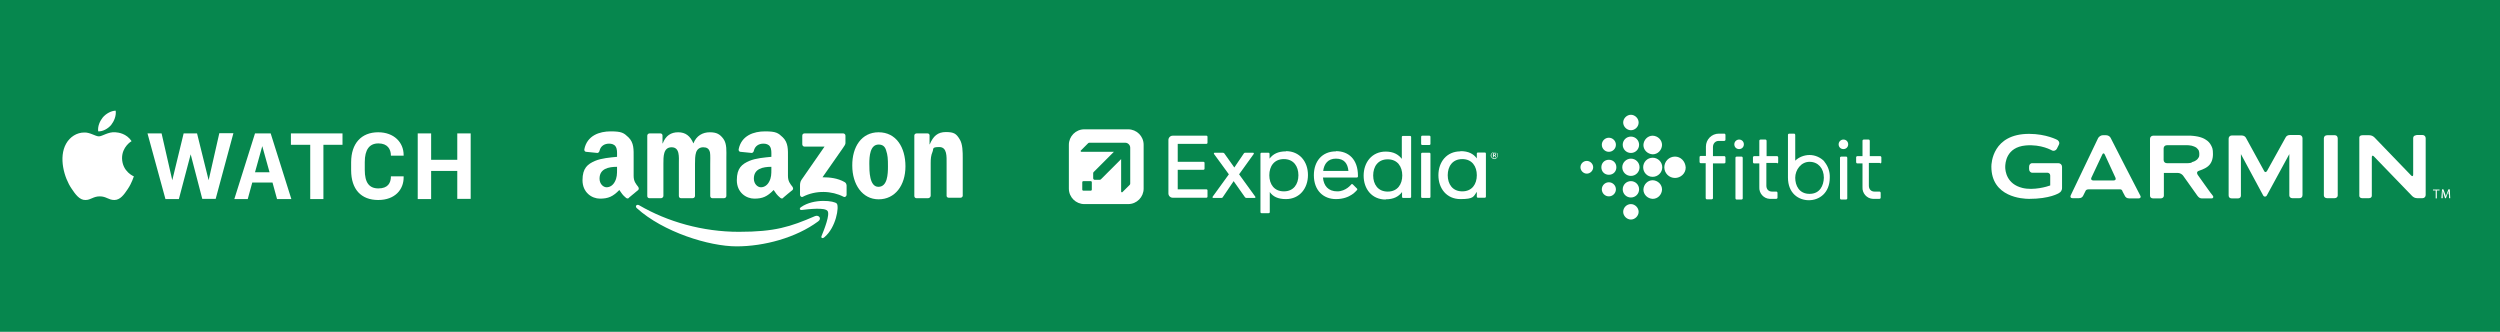 <?xml version="1.0" encoding="UTF-8"?>
<svg xmlns="http://www.w3.org/2000/svg" version="1.1" viewBox="0 0 1100 146">
  <defs>
    <style>
      .cls-1 {
        fill: #06874e;
      }

      .cls-2 {
        fill-rule: evenodd;
      }

      .cls-2, .cls-3 {
        fill: #fff;
      }
    </style>
  </defs>
  <!-- Generator: Adobe Illustrator 28.7.4, SVG Export Plug-In . SVG Version: 1.2.0 Build 166)  -->
  <g>
    <g id="Layer_1">
      <rect class="cls-1" width="1100" height="146"/>
      <path class="cls-3" d="M91.8,79.3h0l-5.1-20.6h-5.9l-5,20.6h0l-4.7-20.6h-6.2l7.9,28.9h5.9l5.2-19.7h0l5.1,19.6h5.9l7.8-28.9h-6.2l-4.7,20.7ZM166.4,58.2c-7.4,0-11.9,4.9-11.9,13.2v3.5c0,8.4,4.4,13.1,11.9,13.1s11.2-4.7,11.2-9.9v-.5h-5.6c0,3-1.4,5.3-5.5,5.3s-6-2.6-6-8.1v-3.5c0-5.4,2-8.2,6-8.2s5.5,2.5,5.5,5.4h5.6v-.3c0-5.5-4.2-10-11.2-10ZM112.2,58.7l-9.1,28.9h5.9l2-7.3h8.9l2,7.3h6.3l-9.1-28.9s-6.9,0-6.9,0ZM112.2,75.8l3.2-11.5h0l3.2,11.5h-6.5ZM201.2,58.7v11.6h-11.5v-11.6h-5.9v28.9h5.9v-12.4h11.5v12.3h5.9v-28.8h-5.9ZM128.1,63.7h8.4v23.9h5.8v-23.9h8.4v-5h-22.7v5h.1ZM53.7,69.6c0-5,4-7.4,4.2-7.5-2.3-3.4-5.8-3.8-7.1-3.9-3.1-.3-5.8,1.8-7.3,1.8s-3.9-1.8-6.4-1.7c-3.3,0-6.3,1.9-8,4.9-3.4,6-.9,15,2.4,19.8,1.6,2.4,3.5,5.1,6.1,5,2.4,0,3.4-1.6,6.3-1.6s3.8,1.6,6.4,1.6,4.3-2.4,5.9-4.8c1.9-2.8,2.6-5.5,2.7-5.6,0,0-5.1-2-5.2-8ZM48.9,55c1.3-1.7,2.3-4,2-6.3-1.9,0-4.3,1.3-5.7,3-1.2,1.5-2.3,3.8-2,6.1,2.1.1,4.3-1.2,5.7-2.8Z"/>
      <g id="g2231">
        <g id="g2233">
          <path id="path2235" class="cls-3" d="M928.7,60.7c-.3-.7-1.2-1.2-2-1.2h-1.5c-.8,0-1.6.6-2,1.2l-12.1,25.3c-.3.7,0,1.2.8,1.2h2.8c1.1,0,1.6-.5,1.9-1.1.3-.6,1-2,1.1-2.2.2-.4.7-.6,1.5-.6h13.1c.8,0,1.2,0,1.5.6,0,.3.8,1.5,1.1,2.2s.9,1.2,2,1.2h4.1c.8,0,1.1-.6.8-1.1-.4-.6-13.1-25.5-13.1-25.5ZM921,79.4c-.8,0-1.1-.6-.8-1.2l4.8-10.2c.3-.7.8-.7,1.1,0l4.7,10.2c.3.7,0,1.2-.8,1.2h-9ZM1022.5,60.9v25.1c0,.7.6,1.2,1.4,1.2h3.3c.8,0,1.4-.5,1.4-1.2v-25.1c0-.8-.5-1.4-1.2-1.4h-3.4c-.9,0-1.5.5-1.5,1.4ZM966.9,76.7c-.4-.6-.2-1.3.5-1.5,0,0,2.9-.9,4.2-2.1,1.4-1.2,2.1-3,2.1-5.3s-.3-2.8-.8-3.8c-.5-1-1.3-1.9-2.3-2.5-1-.7-2.2-1.1-3.5-1.4-1.4-.3-3.2-.4-3.2-.4-.8,0-2,0-2.7,0h-13.8c-.8,0-1.4.6-1.4,1.4v25c0,.8.6,1.2,1.4,1.2h3.3c.8,0,1.4-.5,1.4-1.2v-10h6.2c.8,0,1.7.5,2.2,1.1l6.4,9c.6.8,1.2,1.1,1.9,1.1h4.3c.8,0,.9-.7.6-1.1-.4-.3-6.8-9.4-6.8-9.4ZM964.3,71.6c-.8.2-1.8.2-1.8.2-.8,0-2,0-2.7,0h-6.4c-.8,0-1.4-.6-1.4-1.4v-5.1c0-.8.6-1.4,1.4-1.4h6.4c.8,0,2,0,2.7,0,0,0,.9,0,1.8.2.8.2,1.5.5,2,.8.5.4.8.8,1.1,1.2.2.5.3,1,.3,1.6s0,1.1-.3,1.6-.6.9-1.1,1.2c-.5.4-1.2.7-2,.9ZM1063.2,59.5c-.8,0-1.4.5-1.4,1.2v16.1c0,.8-.4.9-.9.4l-16.1-16.7c-.5-.5-1.3-1-2.3-1h-3c-1,0-1.4.5-1.4,1v25.7c0,.5.5,1,1.2,1h3c.8,0,1.3-.4,1.3-1.1v-16.9c0-.8.4-.9.9-.4l16.8,17.4c.5.5,1.2,1,2.3,1h2.3c.8,0,1.4-.6,1.4-1.4v-25c0-.8-.6-1.4-1.4-1.4h-2.7ZM997.5,75.2c-.4.7-1,.7-1.3,0l-7.9-14.4c-.3-.7-1-1.2-2-1.2h-4.3c-.8,0-1.4.6-1.4,1.4v25c0,.8.5,1.3,1.4,1.3h2.7c.8,0,1.3-.5,1.3-1.2v-18.3l9.8,18.2c.4.7,1.2.7,1.6,0l9.9-18.2v18.2c0,.7.6,1.2,1.3,1.2h3.1c.8,0,1.4-.4,1.4-1.4v-25c0-.8-.6-1.4-1.4-1.4h-4.1c-1,0-1.7.5-2,1.2l-8.1,14.6Z"/>
        </g>
        <g id="g2237">
          <path id="path2239" class="cls-3" d="M876.2,73.3c0,13.5,13.8,14.2,16.6,14.2,9.2,0,13.1-2.5,13.2-2.6.6-.3,1.3-1,1.3-2.2v-9.3c0-.9-.7-1.6-1.6-1.6h-11.5c-.9,0-1.4.7-1.4,1.6v1c0,.9.6,1.6,1.4,1.6h6.7c.6,0,1.2.5,1.2,1.2v4.4c-1.3.5-7.3,2.3-12.2,1.1-7-1.7-7.6-7.5-7.6-9.2s.4-8.7,9-9.5c7-.6,11.5,2.2,11.6,2.2.8.4,1.7,0,2.1-.7l.9-1.8c.4-.7.2-1.5-.6-2.1,0,0-4.9-2.7-12.5-2.7-16.1,0-16.6,13-16.6,14.4Z"/>
        </g>
        <g id="g2241">
          <path id="path2243" class="cls-3" d="M1071.7,83.8h-1.2v-.4h2.9v.4h-1.2v3.5h-.5v-3.5h0Z"/>
          <path id="path2245" class="cls-3" d="M1077.4,85.5c0-.5,0-1.2,0-1.7h0c0,.5-.3.9-.5,1.5l-.7,1.9h-.4l-.6-1.9c-.2-.6-.3-1.1-.4-1.5h0c0,.5,0,1.1,0,1.7v1.7h-.6l.3-3.9h.6l.7,1.9c.2.5.3.9.4,1.3h0c0-.4.2-.8.4-1.3l.7-1.9h.6l.2,3.9h-.5v-1.7Z"/>
        </g>
      </g>
      <g>
        <g>
          <path class="cls-2" d="M360,97.4c-9.7,7.2-23.8,11-35.9,11s-32.3-6.3-43.9-16.8c-.9-.8-.1-1.9,1-1.3,12.5,7.3,28,11.7,43.9,11.7s22.6-2.2,33.5-6.9c1.7-.7,3.1,1.1,1.4,2.3Z"/>
          <path class="cls-2" d="M364.1,92.8c-1.2-1.6-8.2-.8-11.4-.4-.9,0-1.1-.7-.2-1.3,5.6-3.9,14.7-2.8,15.7-1.5,1.1,1.3-.3,10.5-5.5,14.8-.8.7-1.6.3-1.2-.6,1.2-2.9,3.8-9.5,2.6-11Z"/>
        </g>
        <g>
          <path class="cls-2" d="M353,63.5v-3.8c0-.6.4-1,1-1h17c.5,0,1,.4,1,1v3.3c0,.5-.5,1.3-1.3,2.4l-8.8,12.6c3.3,0,6.7.4,9.7,2.1.7.4.8.9.9,1.5v4.1c0,.6-.6,1.2-1.3.9-5.2-2.7-12.2-3-18,0-.6.3-1.2-.3-1.2-.9v-3.9c0-.6,0-1.7.6-2.6l10.2-14.7h-8.9c-.5,0-.9-.5-.9-1Z"/>
          <path class="cls-2" d="M290.9,87.2h-5.2c-.5,0-.9-.4-.9-.9v-26.6c0-.5.4-1,1-1h4.8c.5,0,.9.4.9.9v3.5h.1c1.3-3.4,3.6-4.9,6.8-4.9s5.3,1.6,6.7,4.9c1.3-3.4,4.1-4.9,7.2-4.9s4.5.9,6,2.9c1.6,2.2,1.3,5.5,1.3,8.3v16.8c0,.5-.4,1-1,1h-5.2c-.5,0-.9-.4-.9-1v-14.1c0-1.1.1-3.9-.1-5-.4-1.8-1.5-2.3-3-2.3s-2.6.8-3.1,2.2-.5,3.6-.5,5.1v14.1c0,.5-.4,1-1,1h-5.2c-.5,0-.9-.4-.9-1v-14.1c0-3,.5-7.3-3.2-7.3s-3.6,4.2-3.6,7.3v14.1c0,.5-.5,1-1,1Z"/>
          <path class="cls-2" d="M386.6,58.2c7.7,0,11.8,6.6,11.8,15s-4.6,14.5-11.8,14.5-11.6-6.6-11.6-14.8c-.1-8.3,4.1-14.7,11.6-14.7ZM386.6,63.6c-3.8,0-4.1,5.2-4.1,8.4s0,10.2,4,10.2,4.2-5.6,4.2-9-.1-4.9-.8-7c-.5-1.8-1.6-2.6-3.3-2.6Z"/>
          <path class="cls-2" d="M408.4,87.2h-5.2c-.5,0-.9-.4-.9-1v-26.6c0-.5.5-.9,1-.9h4.8c.5,0,.8.3.9.7v4.1h.1c1.5-3.6,3.5-5.4,7.1-5.4s4.6.8,6,3.1c1.4,2.1,1.4,5.7,1.4,8.3v16.7c-.1.5-.5.8-1,.8h-5.2c-.5,0-.9-.4-.9-.8v-14.3c0-2.9.3-7.2-3.2-7.2s-2.4.8-3,2.1c-.7,1.6-.8,3.2-.8,5v14.3c0,.6-.6,1.1-1.1,1.1Z"/>
          <path class="cls-2" d="M339.4,74.5c0,2,0,3.7-1,5.5-.8,1.5-2.1,2.4-3.6,2.4s-3.1-1.5-3.1-3.8c0-4.4,4-5.2,7.7-5.2v1.1ZM344.6,87.1c-.3.3-.8.3-1.2,0-1.7-1.4-2-2.1-3-3.5-2.8,2.9-4.9,3.8-8.5,3.8s-7.7-2.7-7.7-8.1,2.3-7.1,5.5-8.5c2.8-1.2,6.7-1.5,9.7-1.8v-.7c0-1.2.1-2.7-.6-3.8-.6-1-1.8-1.3-2.9-1.3-2,0-3.7,1-4.2,3.1-.1.5-.4.9-.9,1l-5-.5c-.4,0-.9-.4-.8-1.1,1.2-6.1,6.7-7.9,11.6-7.9s5.8.7,7.8,2.6c2.5,2.4,2.3,5.5,2.3,8.9v8.1c0,2.4,1,3.5,2,4.8.3.5.4,1,0,1.4-1.2.9-3,2.5-4.1,3.4h0Z"/>
          <path class="cls-2" d="M271.5,74.5c0,2,0,3.7-1,5.5-.8,1.5-2.1,2.4-3.6,2.4s-3.1-1.5-3.1-3.8c0-4.4,4-5.2,7.7-5.2v1.1ZM276.7,87.1c-.3.3-.8.3-1.2,0-1.7-1.4-2-2.1-3-3.5-2.8,2.9-4.9,3.8-8.5,3.8s-7.7-2.7-7.7-8.1,2.3-7.1,5.5-8.5c2.8-1.2,6.7-1.5,9.7-1.8v-.7c0-1.2.1-2.7-.6-3.8-.6-1-1.8-1.3-2.9-1.3-2,0-3.7,1-4.2,3.1-.1.5-.4.9-.9,1l-5-.5c-.4,0-.9-.4-.8-1.1,1.2-6.1,6.7-7.9,11.6-7.9s5.8.7,7.8,2.6c2.5,2.4,2.3,5.5,2.3,8.9v8.1c0,2.4,1,3.5,2,4.8.3.5.4,1,0,1.4-1.1.9-3,2.5-4.1,3.4h0Z"/>
        </g>
      </g>
      <g>
        <g id="g3734">
          <path id="rect3505" class="cls-3" d="M516,59.7c-1.1,0-1.9.9-1.9,1.9v23.5c0,1.1.9,1.9,1.9,1.9h14.8c.3,0,.5-.2.5-.5v-2.7c0-.3-.2-.5-.5-.5h-12.6v-8.6h11.3c.3,0,.5-.2.5-.5v-2.5c0-.3-.2-.5-.5-.5h-11.3v-7.9h12.6c.3,0,.5-.2.5-.5v-2.6c0-.3-.2-.5-.5-.5h-14.8Z"/>
          <path id="rect3515" class="cls-3" d="M565.8,66.6c-3.5,0-5.7,1.2-7.2,3.2v-2.1c0-.3-.2-.5-.5-.5h-3c-.3,0-.5.2-.5.5v25.6c0,.3.2.5.5.5h3.1c.3,0,.5-.2.5-.5v-8.8c1.4,2,3.6,3.1,7.1,3.1,6,0,9.7-4.7,9.7-10.6,0-5.8-3.6-10.5-9.7-10.5h0ZM564.9,70c4.3,0,6.4,3.2,6.4,7.1,0,3.9-2.1,7.1-6.4,7.1s-6.4-3.2-6.4-7.1c0-3.9,2.1-7.1,6.4-7.1Z"/>
          <path id="rect3532" class="cls-3" d="M625.8,67.2h3.1c.3,0,.5.2.5.5v18.9c0,.3-.2.5-.5.5h-3.1c-.3,0-.5-.2-.5-.5v-18.9c0-.3.2-.5.5-.5h0Z"/>
          <path id="rect3534" class="cls-3" d="M625.8,59.7h3.1c.3,0,.5.2.5.5v3.1c0,.3-.2.5-.5.5h-3.1c-.3,0-.5-.2-.5-.5v-3.1c0-.3.2-.5.5-.5Z"/>
          <path id="path3546" class="cls-3" d="M609.7,87.7c3.5,0,5.7-1.2,7.2-3.2v2.1c0,.3.2.5.5.5h3c.3,0,.5-.2.5-.5v-26.3c0-.3-.2-.5-.5-.5h-3.1c-.3,0-.5.2-.5.5v9.6c-1.5-1.9-3.6-3.2-7.1-3.2-6,0-9.7,4.7-9.7,10.6,0,5.8,3.6,10.5,9.7,10.5h0ZM610.6,84.3c-4.3,0-6.4-3.2-6.4-7.1,0-3.9,2.1-7.1,6.4-7.1s6.4,3.2,6.4,7.1c0,3.9-2.1,7.1-6.4,7.1Z"/>
          <path id="path3557" class="cls-3" d="M642.6,66.6c-6.1,0-9.7,4.7-9.7,10.5s3.6,10.5,9.7,10.5,5.7-1.2,7.2-3.2v2.1c0,.3.2.5.5.5h3c.3,0,.5-.2.5-.5v-18.9c0-.3-.2-.5-.5-.5h-3c-.3,0-.5.2-.5.5v2.1c-1.5-2-3.6-3.2-7.2-3.2ZM643.4,70c4.3,0,6.4,3.2,6.4,7.1,0,3.9-2.1,7.1-6.4,7.1s-6.4-3.2-6.4-7.1c0-3.9,2.1-7.1,6.4-7.1Z"/>
          <path id="rect3567" class="cls-3" d="M534.5,67.2c-.4,0-.5.3-.3.6l6.5,8.9-7.1,9.8c-.2.3-.1.6.3.6h3.5c.3,0,.5-.1.6-.3l4.8-7.1,5,7.1c.1.1.3.3.6.3h3.6c.4,0,.5-.3.3-.6l-7.1-9.8,6.4-8.9c.2-.3.1-.6-.3-.6h-3.4c-.3,0-.5.1-.6.3l-4.2,6.2-4.4-6.2c-.1-.1-.3-.3-.6-.3h-3.6Z"/>
          <path id="path3599" class="cls-3" d="M587.8,66.6c-6.1,0-9.7,4.4-9.7,10.5,0,6.8,4.3,10.5,9.7,10.5,6.5,0,9.1-3.9,9.3-4,.2-.2.1-.5,0-.6l-1.9-1.9c-.1-.1-.4-.2-.6,0-.1.1-2.4,3.1-6.2,3.1-4,0-6-2.5-6.3-6.1h14.9c.5,0,.5-.4.5-.7,0-7.4-4.2-10.9-9.7-10.9ZM587.8,69.8c3.7,0,5.2,2.2,5.5,5.4h-11.1c.4-3.1,2.1-5.4,5.6-5.4Z"/>
        </g>
        <path class="cls-3" d="M496.4,56.9h-19.3c-3.8,0-6.8,3.1-6.8,6.8v19.3c0,3.8,3.1,6.8,6.8,6.8h19.3c3.8,0,6.8-3.1,6.8-6.8v-19.3c0-3.8-3.1-6.8-6.8-6.8ZM480.4,83.4c0,.3-.2.5-.5.5h-3.2c-.3,0-.5-.2-.5-.5v-3.2c0-.3.2-.5.5-.5h3.2c.3,0,.5.2.5.5v3.2ZM497.3,80.6c0,.3,0,.5-.2.7l-3.3,3.3c0,0-.1,0-.2,0-.2,0-.3-.1-.3-.3v-14.3l-8.8,8.8c-.2.2-.3.3-.6.3h-2.3c-.1,0-.3,0-.4-.2,0,0-.2-.2-.2-.4v-2.3c0-.3.1-.4.3-.6l8.8-8.8h-14.3c-.2,0-.3-.1-.3-.3,0,0,0-.2,0-.2l3.3-3.3c.2-.2.4-.2.7-.2h15.6c1.2,0,2.2,1,2.2,2.2v15.6Z"/>
        <g id="g5063">
          <path id="path5065" class="cls-3" d="M657.3,68.2h.2c.3,0,.4,0,.4-.3s-.1-.3-.4-.3h-.2v.6ZM657.6,67.4c.5,0,.7.2.7.5s-.1.4-.4.5l.4.8h-.4l-.3-.7h-.3v.7h-.4v-1.8h.7ZM656.6,67.4c-.3.3-.4.6-.4,1s.1.7.4.9c.3.3.6.4.9.4s.7-.1,1-.4c.3-.2.4-.6.4-.9s-.1-.7-.4-1c-.3-.3-.6-.4-1-.4s-.7.1-.9.4M658.7,67.3c.3.3.4.7.4,1.1s-.2.8-.5,1.1c-.3.3-.7.5-1.1.5s-.8-.2-1.1-.5c-.3-.3-.5-.7-.5-1.1s.2-.8.5-1.1c.3-.3.7-.4,1.1-.4s.8.2,1.1.5"/>
        </g>
      </g>
      <g>
        <path class="cls-3" d="M721,53.9c0,1.9-1.6,3.4-3.4,3.4s-3.4-1.6-3.4-3.4,1.6-3.4,3.4-3.4,3.4,1.6,3.4,3.4ZM717.6,60.1c-2,0-3.6,1.6-3.6,3.6s1.6,3.6,3.6,3.6,3.6-1.6,3.6-3.6-1.6-3.6-3.6-3.6ZM717.6,69.8c-2,0-3.8,1.7-3.8,3.8s1.7,3.8,3.8,3.8,3.8-1.7,3.8-3.8-1.7-3.8-3.8-3.8ZM717.6,79.7c-2,0-3.6,1.6-3.6,3.6s1.6,3.6,3.6,3.6,3.6-1.6,3.6-3.6-1.6-3.6-3.6-3.6ZM717.6,89.8c-1.9,0-3.4,1.6-3.4,3.4s1.6,3.4,3.4,3.4,3.4-1.6,3.4-3.4-1.6-3.4-3.4-3.4ZM727.2,59.7c-2.2,0-4,1.8-4.1,4.1,0,2.2,1.8,4,4.1,4.1,2.2,0,4-1.8,4.1-4.1,0-2.2-1.8-4-4.1-4.1ZM727.2,69.4c-2.4,0-4.2,1.9-4.2,4.2,0,2.3,1.8,4.2,4.1,4.2,0,0,0,0,.1,0,2.3,0,4.2-1.9,4.2-4.2s-1.9-4.2-4.2-4.2h0ZM727.2,79.3c-2.2,0-4,1.8-4.1,4.1,0,2.2,1.8,4,4.1,4.1,2.2,0,4-1.8,4.1-4.1,0-2.2-1.8-4-4.1-4.1ZM737,68.9c-2.6,0-4.7,2.1-4.7,4.7,0,2.6,2.1,4.7,4.7,4.7,2.5,0,4.7-2,4.7-4.5,0,0,0-.1,0-.2-.2-2.7-2.2-4.7-4.7-4.7ZM707.9,60.6c-1.7,0-3.1,1.4-3.1,3.1s1.4,3.1,3.1,3.1,3.1-1.4,3.1-3.1-1.4-3.1-3.1-3.1ZM707.9,70.3c-1.9,0-3.3,1.4-3.3,3.3s1.4,3.3,3.3,3.3,3.3-1.4,3.3-3.3-1.4-3.3-3.3-3.3ZM707.9,80.2c-1.7,0-3.1,1.4-3.1,3.1s1.4,3.1,3.1,3.1,3.1-1.4,3.1-3.1-1.4-3.1-3.1-3.1ZM698.2,70.8c-1.6,0-2.8,1.3-2.8,2.8s1.3,2.8,2.8,2.8,2.8-1.3,2.8-2.8-1.3-2.8-2.8-2.8Z"/>
        <g>
          <path id="A" class="cls-3" d="M764.1,68.9c-.2,0-.5.2-.5.5v17.9c0,.2.2.5.5.5h2.2c.2,0,.5-.2.5-.5v-17.9c0-.2-.2-.5-.5-.5h-2.2Z"/>
          <path id="B" class="cls-3" d="M765.2,61.4c-1.1,0-2.1.9-2.1,2.1s.9,2.1,2.1,2.1,2.1-.9,2.1-2.1-.9-2.1-2.1-2.1Z"/>
          <path id="A-2" data-name="A" class="cls-3" d="M810.1,68.9c-.2,0-.5.2-.5.5v17.9c0,.2.2.5.5.5h2.2c.2,0,.5-.2.5-.5v-17.9c0-.2-.2-.5-.5-.5h-2.2Z"/>
          <path id="B-2" data-name="B" class="cls-3" d="M811.1,61.4c-1.1,0-2.1.9-2.1,2.1s.9,2.1,2.1,2.1,2.1-.9,2.1-2.1-.9-2.1-2.1-2.1Z"/>
          <path class="cls-3" d="M781.9,71.9c.2,0,.5-.2.5-.5v-2.2c0-.2-.2-.5-.5-.5h-4.6v-6.8c0-.2-.2-.5-.5-.5h-2.2c-.2,0-.5.2-.5.5v6.8h-2.3c-.2,0-.5.2-.5.5v2.2c0,.2.2.5.5.5h2.3v10.4c-.2,2.7,1.9,5.1,4.6,5.2.2,0,.4,0,.6,0h2.3c.2,0,.5-.2.5-.5v-2.2c0-.2-.2-.5-.5-.5h-1.9c-1.5,0-2.5-1-2.5-2.6v-10h4.6,0ZM827.3,71.9c.2,0,.5-.2.5-.5v-2.2c0-.2-.2-.5-.5-.5h-4.6v-6.8c0-.2-.2-.5-.5-.5h-2.2c-.2,0-.5.2-.5.5v6.8h-2.3c-.2,0-.5.2-.5.5v2.2c0,.2.2.5.5.5h2.3v10.4c-.2,2.7,1.9,5.1,4.6,5.2.2,0,.4,0,.6,0h2.3c.2,0,.5-.2.5-.5v-2.2c0-.2-.2-.5-.5-.5h-2.2c-1.5,0-2.5-1-2.5-2.6v-10h4.8ZM750.5,71.9v15.3c0,.2.2.5.5.5h2.2c.2,0,.5-.2.5-.5v-15.3h5c.2,0,.5-.2.5-.5v-2.2c0-.2-.2-.5-.5-.5h-5v-4c0-1.6,1.1-2.7,2.5-2.7h2.5c.2,0,.5-.2.5-.5v-2.2c0-.2-.2-.5-.5-.5h-2.4c-3.2,0-5.7,2.6-5.7,5.7h0v4.1h-2.3c-.2,0-.5.2-.5.5v2.2c0,.2.2.5.5.5h2.3ZM802.8,71.1c-1.7-1.8-4.1-2.9-6.6-2.9-2.4,0-4.8,1-6.3,2.5v-11.4c0-.2-.2-.5-.5-.5h-2.2c-.2,0-.5.2-.5.5v18.8c0,7,4.7,10,9.2,10s9.2-3.1,9.2-10c.1-2.6-.8-5.1-2.5-7.1h0ZM796.2,85.3c-4.6,0-6.3-3.7-6.3-7.1s2.5-7,6.3-7,6.3,2.9,6.3,7c-.1,3.4-1.7,7.1-6.3,7.1Z"/>
        </g>
      </g>
    </g>
  </g>
</svg>